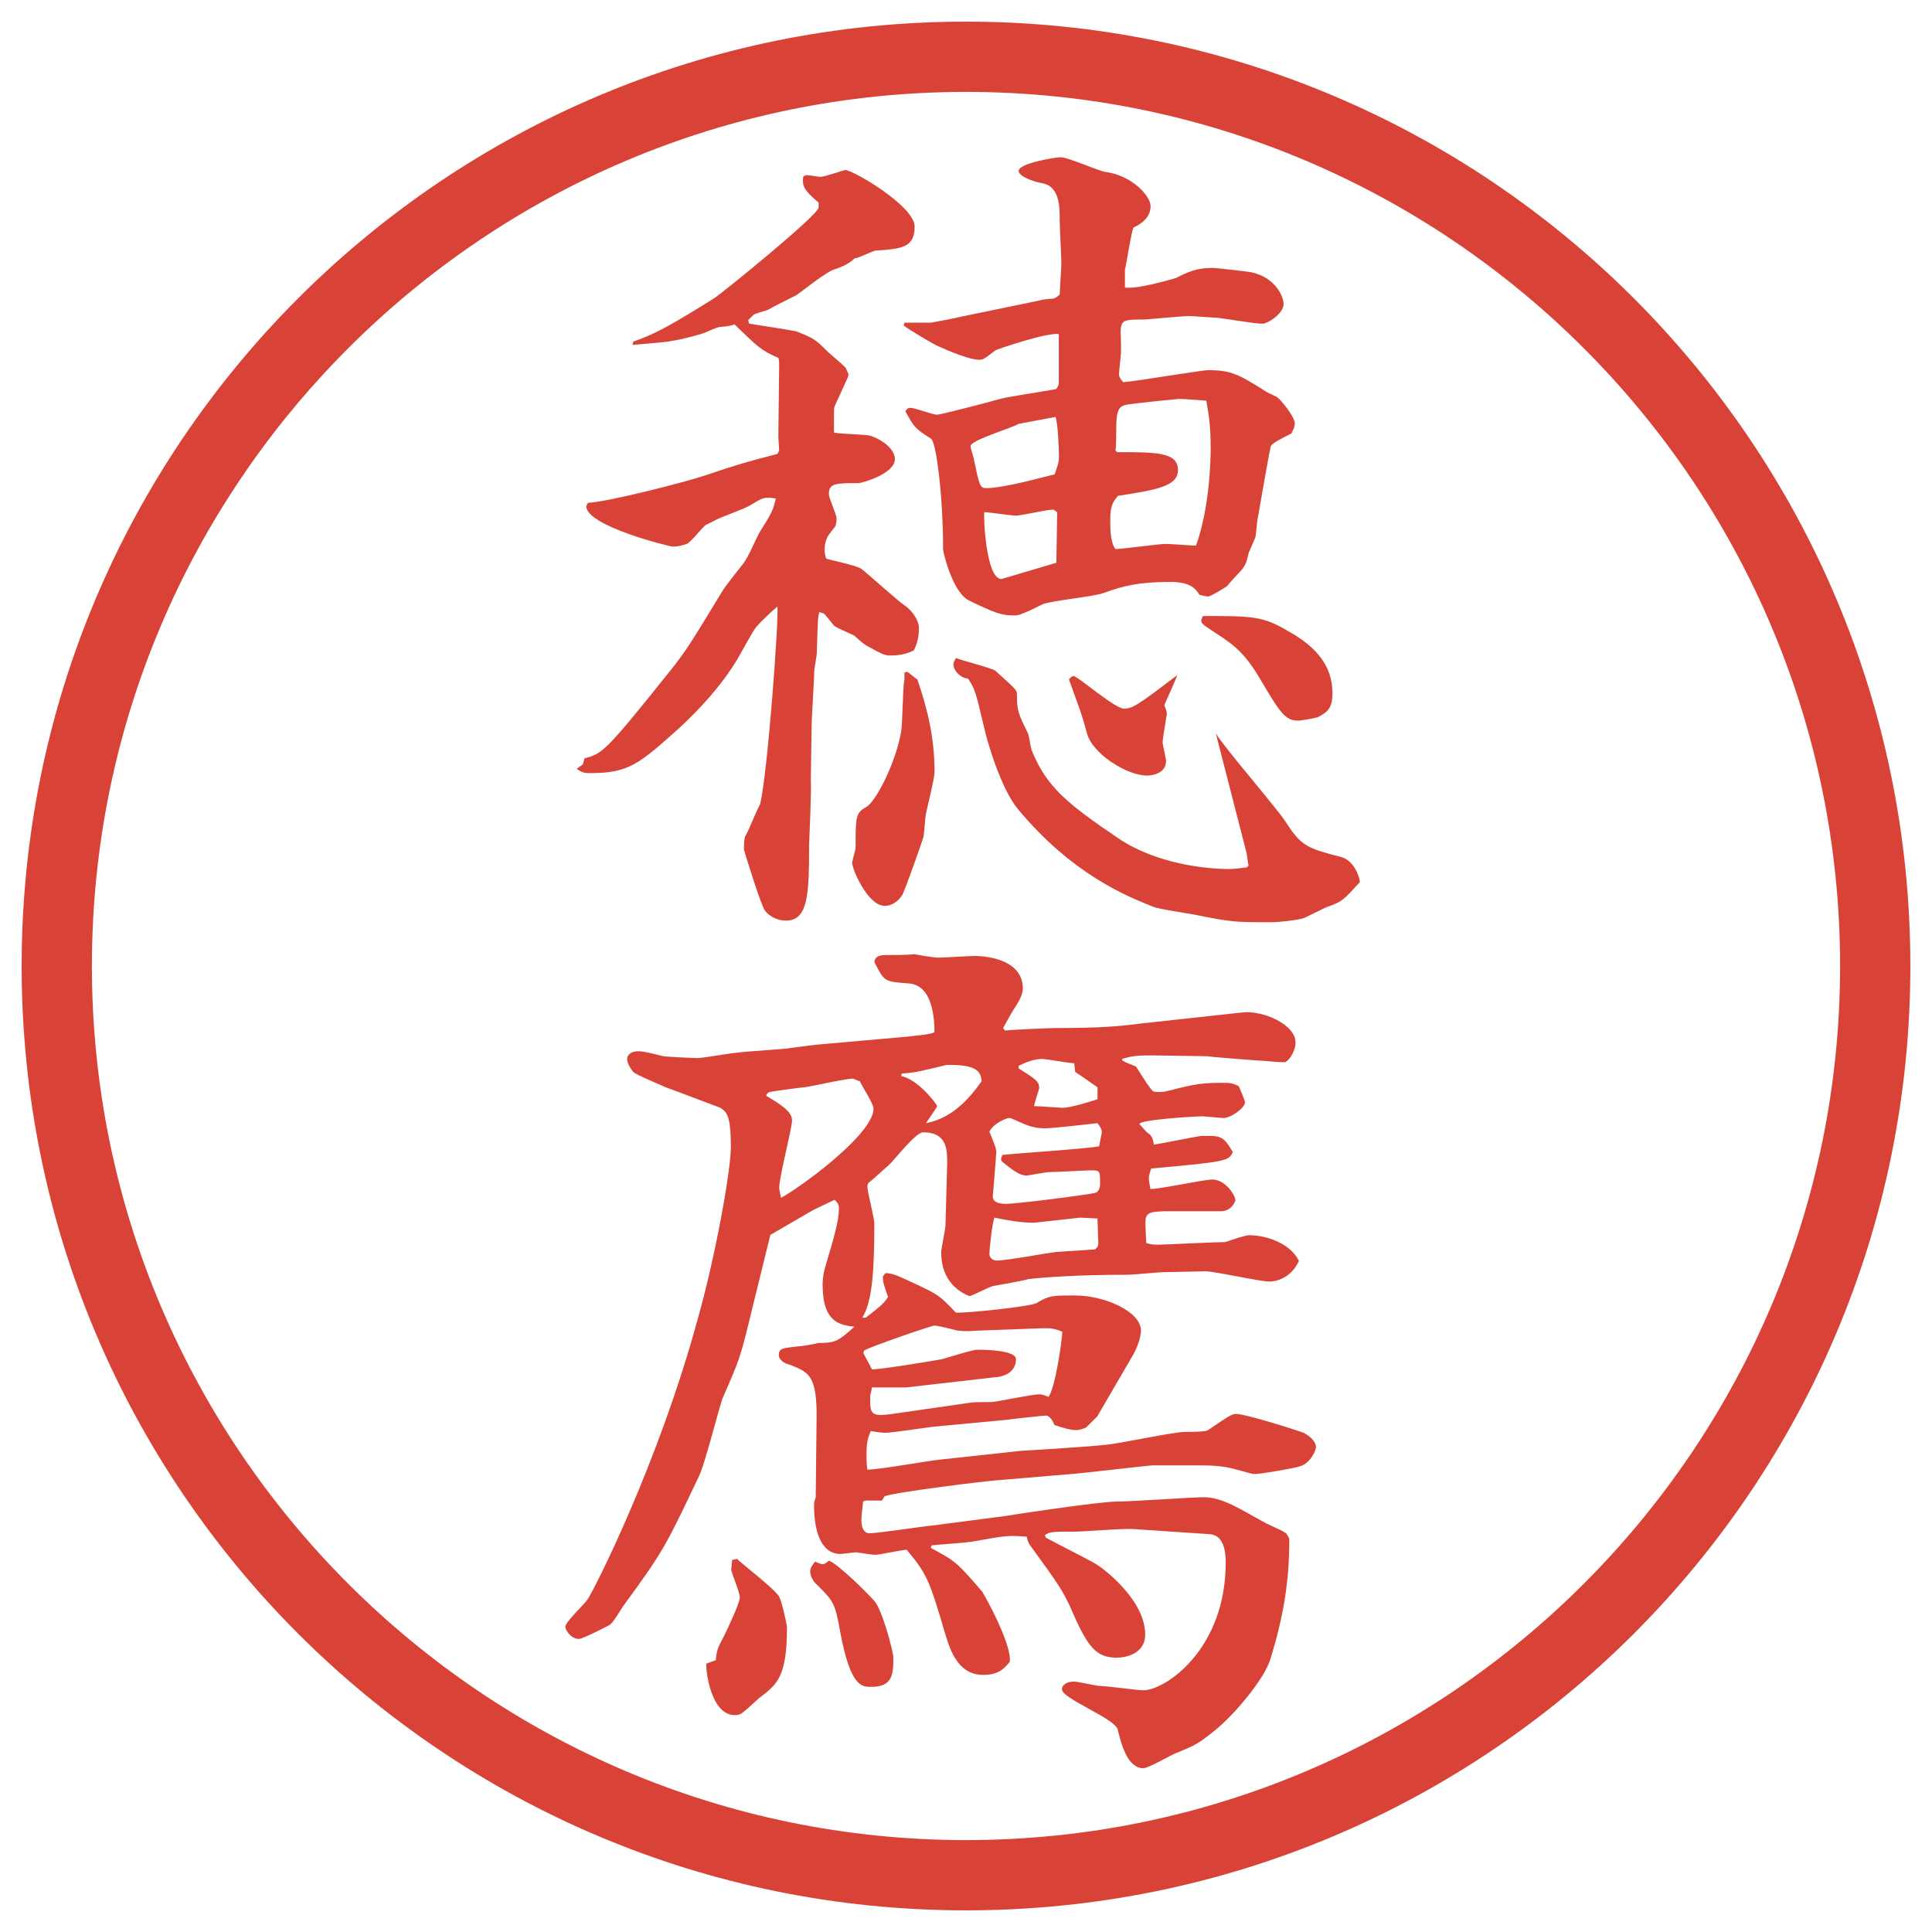<?xml version="1.0" encoding="UTF-8"?>
<svg xmlns="http://www.w3.org/2000/svg" version="1.1" viewBox="0 0 27.496 27.496">
  <!-- Generator: Adobe Illustrator 28.6.0, SVG Export Plug-In . SVG Version: 1.2.0 Build 709)  -->
  <g>
    <g id="_レイヤー_1" data-name="レイヤー_1">
      <g id="_楕円形_1" data-name="楕円形_1">
        <path d="M13.748,1.308c6.859,0,12.44,5.581,12.44,12.44s-5.581,12.44-12.44,12.44S1.308,20.607,1.308,13.748,6.889,1.308,13.748,1.308M13.748.308C6.325.308.308,6.325.308,13.748s6.017,13.44,13.44,13.44,13.44-6.017,13.44-13.44S21.171.308,13.748.308h0Z" fill="#d94236"/>
      </g>
      <g>
        <path d="M8.295,10.878l.024-.085c.256-.073.281-.073,1.208-1.233.244-.305.293-.391.769-1.172.012-.024.232-.305.281-.366.085-.11.171-.342.244-.464.171-.269.183-.305.22-.464-.171-.024-.183-.012-.366.098-.073.049-.427.171-.488.208l-.146.073c-.049.037-.22.256-.269.269-.073.024-.134.037-.195.037-.049,0-1.233-.293-1.233-.574,0-.012.012-.024.024-.049.281-.012,1.379-.293,1.672-.391.427-.146.598-.195,1.025-.305l.024-.049-.012-.195.012-1.013c0-.049,0-.073-.012-.11-.256-.11-.293-.159-.623-.476-.073.024-.085.024-.208.037-.037,0-.171.061-.195.073-.085.037-.378.11-.476.122-.085.024-.488.049-.574.061l.012-.049c.33-.11.635-.293,1.16-.623.098-.061,1.453-1.16,1.477-1.282v-.073c-.22-.183-.232-.244-.22-.366.024-.024.049-.024.061-.024.024,0,.159.024.183.024.061,0,.342-.098.354-.098.11,0,.989.513.989.806,0,.305-.195.317-.562.342-.049.012-.244.11-.293.11q-.098.098-.293.159c-.098.024-.464.317-.537.366-.269.134-.293.146-.403.208-.024.012-.183.049-.208.073l-.073.073.012.049c.134.024.476.073.671.11.244.098.269.11.439.281.037.037.244.208.269.244.012.037.037.073.037.098s-.183.403-.195.439c-.012.012-.012.085-.012.122v.256c.073.024.452.024.525.049.122.037.342.171.342.33,0,.208-.464.342-.525.342-.317,0-.415,0-.415.159,0,.049.11.293.11.342,0,.061-.012.11-.024.122-.11.134-.146.183-.146.342,0,.037.012.085.024.11.073.024.439.098.5.146.098.073.525.464.623.525.085.061.195.195.195.317,0,.171-.049.269-.073.317-.073.037-.171.073-.33.073-.085,0-.11-.012-.33-.134-.037-.012-.159-.122-.183-.146-.037-.024-.256-.11-.293-.146-.024-.024-.122-.159-.146-.171s-.049-.012-.061-.024c-.024.073-.024.122-.037.586,0,.037-.037.22-.037.256,0,.122-.037.659-.037.781s-.012.659-.012.769c.012.146-.024.903-.024.916,0,.708-.012,1.086-.33,1.086-.11,0-.22-.049-.293-.134-.061-.073-.281-.793-.305-.879,0-.024,0-.171.024-.195.037-.061.171-.391.208-.452.11-.476.269-2.673.244-2.808-.061.049-.232.208-.293.281-.049.049-.244.415-.281.476-.232.378-.525.696-.842.989-.549.488-.696.623-1.245.623-.098,0-.122-.012-.195-.061l.085-.061ZM12.873,9.572l.037-.012c.024.012.122.098.146.11.159.464.244.854.244,1.318,0,.098-.122.574-.122.598-.012.049-.024.281-.037.33s-.269.781-.305.83c-.085.122-.183.146-.244.146-.244,0-.464-.525-.464-.61,0-.037.049-.183.049-.22,0-.439,0-.488.146-.574.146-.073.427-.647.5-1.062.024-.122.024-.659.049-.757v-.098ZM12.873,4.592h.378c.012,0,.391-.073.427-.085l1.123-.232c.024-.012.146-.024.171-.024.036,0,.073-.024.11-.061,0-.061.023-.378.023-.439,0-.098-.023-.513-.023-.598,0-.22,0-.513-.269-.549-.121-.024-.316-.098-.316-.171,0-.11.524-.195.597-.195.109,0,.537.195.635.208.379.049.646.342.646.488,0,.183-.17.269-.244.305-.036.085-.098.513-.121.598v.256c.207.024.707-.134.72-.134.171-.085.293-.146.524-.146.062,0,.477.049.55.061.354.073.464.354.464.452,0,.134-.22.281-.305.281-.098,0-.537-.073-.635-.085-.062,0-.342-.024-.403-.024-.098,0-.61.049-.622.049-.306,0-.354,0-.354.183,0,.049.013.293,0,.33,0,.049-.024.22-.024.269,0,.037.037.085.061.11.184-.012,1.111-.171,1.209-.171.33,0,.439.061.842.317.025.012.135.061.146.073.037.024.244.269.244.366,0,.049-.012.073-.049.146-.072.037-.28.134-.293.183-.036.159-.158.879-.183,1.013-.013.037-.024.244-.036.281-.013.037-.086.195-.098.232-.037.183-.062.195-.221.366-.036.037-.072.085-.085.098-.036.024-.231.146-.269.146-.024,0-.073-.012-.122-.024-.049-.073-.11-.183-.415-.183-.428,0-.659.049-.952.159-.134.049-.756.11-.866.159-.318.159-.354.159-.403.159-.183,0-.281-.037-.635-.208-.244-.11-.378-.696-.378-.732,0-.769-.098-1.526-.171-1.575-.232-.146-.244-.171-.366-.391.024-.037.037-.049.073-.049.061,0,.317.098.378.098.049,0,.757-.183.879-.22s.646-.11.818-.146c.023-.037.036-.049.036-.098v-.684c-.17-.024-.854.208-.903.232-.159.122-.171.134-.232.134-.134,0-.427-.122-.586-.195-.085-.037-.427-.244-.488-.293l.012-.037ZM17.768,12.319l-.025-.171-.439-1.709c.135.22.879,1.074,1.002,1.27.219.342.316.366.781.488.146.037.244.208.268.354-.219.244-.256.281-.427.342-.062.012-.342.171-.403.183-.109.024-.329.049-.427.049-.501,0-.562,0-1.05-.098-.098-.024-.549-.085-.635-.122-.366-.146-1.147-.452-1.928-1.392-.231-.281-.427-.916-.488-1.196-.11-.464-.122-.513-.22-.659-.11-.012-.208-.11-.208-.208,0-.012,0-.024.037-.085.085.037.525.146.562.183.269.244.305.269.305.33,0,.232.013.269.159.562.013.037.036.195.049.232.208.525.512.769,1.233,1.257.537.366,1.257.439,1.574.439.086,0,.158-.012.256-.024l.025-.024ZM14.497,6.032c-.098.061-.684.232-.684.317,0,.037.049.171.049.195.073.354.085.403.171.403.269,0,.855-.171.976-.195.037-.11.062-.159.062-.256,0-.073-.013-.476-.049-.562l-.524.098ZM15.045,7.29c-.037-.024-.037-.037-.06-.037-.086,0-.452.085-.525.085s-.391-.049-.452-.049c-.012.073.024.952.245.952.207-.061.537-.159.781-.232l.012-.72ZM15.277,9.621c.061,0,.586.464.72.464.122,0,.195-.049.757-.476-.024.073-.158.366-.184.427.013.024.037.098.037.122-.012.085-.049.281-.061.403,0,.037.049.232.049.269,0,.183-.208.208-.27.208-.293,0-.781-.317-.854-.598-.086-.317-.11-.354-.257-.769.013-.024.049-.049.062-.049ZM15.899,6.435c.562,0,.866,0,.866.256,0,.232-.316.281-.854.366-.062.073-.11.134-.11.33,0,.134,0,.33.073.427.109,0,.61-.073.721-.073.061,0,.365.024.427.024.195-.549.208-1.208.208-1.404,0-.354-.037-.5-.062-.659-.306-.024-.342-.024-.403-.024-.012,0-.732.073-.744.085-.109.024-.135.098-.135.354,0,.037,0,.281-.012.293l.024.024ZM18.341,8.986c.391.22.622.488.622.879,0,.22-.072.269-.207.342-.037.012-.232.049-.281.049-.183,0-.256-.11-.537-.586-.207-.354-.365-.488-.635-.659-.183-.122-.207-.134-.207-.183q0-.012.024-.061c.708,0,.854,0,1.221.22Z" fill="#d94236"/>
        <path d="M12.921,14.753c.061-.012.293-.023.378-.061,0-.195-.024-.671-.366-.696-.305-.024-.342-.024-.439-.208-.037-.073-.049-.085-.049-.098,0-.061.061-.098.146-.098.134,0,.33,0,.415-.012.061.012.293.049.342.049.085,0,.452-.024.525-.024.037,0,.684,0,.684.464,0,.11-.098.244-.135.305-.061.098-.109.195-.146.257l.025.036c.109-.013.622-.036.719-.036.635,0,.915-.025,1.196-.062l1.453-.159c.305-.037.769.171.769.427,0,.135-.11.281-.159.281-.109,0-.305-.025-.378-.025-.159-.012-.647-.049-.732-.061-.122,0-.659-.012-.769-.012-.244,0-.293.012-.428.049v.023c.061.037.135.062.195.086.171.269.195.305.244.354.049.013.122.013.184,0,.427-.109.512-.121.793-.121.122,0,.146,0,.244.049.012.036.086.195.086.231,0,.073-.195.22-.306.22-.049,0-.257-.024-.306-.024-.098,0-.891.049-.891.11.061.061.086.109.146.146.037.036.049.072.061.146.11-.013.574-.11.672-.123h.135c.17,0,.219.062.316.232-.061.122-.072.135-1.159.232-.013.023-.036.098-.036.146s.023.121.023.146c.146,0,.758-.135.879-.135.195,0,.33.232.33.293,0,.012-.049.158-.207.158h-.732c-.306,0-.342.025-.342.172,0,.049.012.244.012.28.073.024.109.024.184.024.072,0,.793-.037.939-.037.073-.023.281-.098.342-.098.232,0,.586.11.708.367-.11.244-.329.293-.415.293-.146,0-.781-.146-.916-.146-.023,0-.524.012-.586.012-.085,0-.439.037-.512.037-.732,0-1.184.036-1.416.061-.074.024-.428.086-.501.098-.061.012-.293.135-.342.146-.122-.049-.403-.195-.403-.623,0-.061.061-.329.061-.391l.024-.866c0-.183.012-.452-.342-.452-.11,0-.415.403-.488.465-.098.085-.281.256-.293.256-.012.024-.012.049-.012.061,0,.062.098.439.098.514,0,.635-.024,1.11-.171,1.342h.049c.171-.134.244-.183.317-.293-.061-.183-.073-.207-.073-.293l.037-.049c.122,0,.244.074.464.172.281.134.305.146.537.391.122.012,1.062-.086,1.147-.135.184-.109.22-.109.548-.109.428,0,.94.231.94.5,0,.024-.013.171-.11.342l-.512.879-.159.158c-.024.013-.098.037-.134.037-.086,0-.172-.024-.318-.073-.011-.036-.06-.134-.121-.134-.025,0-.488.049-.562.061l-1.037.098c-.11.012-.586.086-.684.086-.061,0-.146-.013-.208-.025-.037.086-.061.146-.061.342,0,.074,0,.123.012.208.171,0,.903-.134,1.062-.146l1.123-.122c.024,0,1.012-.061,1.208-.086.172-.012.965-.183,1.123-.183.074,0,.293,0,.33-.024.305-.207.342-.232.402-.232.135,0,.867.232.965.27.135.072.171.158.171.195,0,.085-.11.256-.231.28-.049.024-.55.11-.635.11-.049,0-.074-.013-.306-.074-.134-.036-.293-.049-.439-.049h-.708c-.061,0-.977.11-1.16.123l-1.012.085c-.208.013-1.477.171-1.648.231l-.037.062h-.232l-.037.013c-.012.121-.024.195-.024.268,0,.123.049.184.11.184.134,0,.757-.098.891-.109l1.038-.135c.061-.012,1.341-.207,1.598-.207.195,0,1.087-.062,1.233-.062.28,0,.537.183.902.378.049.025.257.11.281.146.012.025.037.049.037.086,0,.598-.086,1.099-.27,1.697-.085.28-.512.793-.805,1.025-.232.183-.257.195-.525.305-.073.024-.402.22-.477.22-.231,0-.316-.354-.365-.55-.037-.158-.794-.439-.794-.573,0-.049.049-.11.171-.11.061,0,.317.062.366.062.098,0,.537.062.622.062.306,0,1.172-.574,1.172-1.819,0-.146-.023-.391-.231-.403l-1.074-.072c-.134-.013-.72.036-.83.036-.329,0-.366,0-.439.049l.013.036c.109.062.622.318.719.379.085.049.696.5.696,1.001,0,.269-.27.329-.403.329-.293,0-.415-.146-.647-.684-.121-.268-.17-.342-.597-.928-.012-.012-.037-.085-.037-.109-.268-.024-.316-.012-.732.061-.098.025-.537.049-.623.062l-.012.036c.342.184.366.195.732.623.195.33.427.842.39,1.001-.085.098-.158.183-.378.183-.305,0-.439-.256-.525-.537-.232-.781-.256-.879-.562-1.244-.073,0-.378.072-.452.072-.037,0-.256-.036-.269-.036-.037,0-.183.024-.22.024-.293,0-.378-.354-.378-.695,0-.049.012-.074.024-.11l.012-1.087c.012-.658-.11-.695-.391-.805-.061-.013-.146-.062-.146-.135,0-.098.061-.098.269-.122.049,0,.256-.036.293-.049.244,0,.281-.024.513-.231-.195-.025-.452-.049-.452-.599,0-.098.012-.171.049-.293.11-.366.183-.622.183-.781,0-.049,0-.073-.061-.134-.073.036-.232.109-.305.146-.232.134-.378.219-.61.354l-.33,1.343c-.098.391-.122.464-.342.964-.037.062-.256.953-.342,1.123-.464.977-.5,1.062-1.074,1.844-.037.049-.159.269-.208.281-.037.023-.378.195-.427.195-.122,0-.195-.135-.195-.172,0-.072.281-.329.317-.391.073-.098,1.001-1.904,1.575-4.016.244-.867.464-2.088.464-2.417,0-.464-.061-.501-.146-.562-.232-.086-.61-.232-.781-.293-.073-.037-.415-.171-.464-.22-.049-.062-.085-.134-.085-.183,0-.062.061-.11.159-.11.061,0,.122.013.366.073.159.012.415.024.476.024.085,0,.488-.073.537-.073.134-.024.696-.049.806-.073.208-.024.256-.036.403-.049l1.245-.11ZM10.492,22.188c.085.085.537.427.598.537.037.073.11.391.11.439,0,.684-.134.806-.378.989-.049.036-.244.231-.293.244-.024.012-.049.012-.073.012-.342,0-.415-.646-.403-.732.024-.012.037-.012.134-.049.012-.135.024-.171.11-.33.061-.121.232-.488.232-.561,0-.074-.11-.33-.122-.391,0-.037.012-.11.012-.146l.073-.013ZM11.273,15.938c0,.122-.183.806-.183.964,0,.049.024.123.024.146.256-.134,1.318-.902,1.318-1.27,0-.072-.171-.329-.195-.391-.024,0-.085-.036-.098-.036-.11,0-.586.11-.684.122-.024,0-.5.061-.513.073-.024.013-.037.036-.037.049.183.11.366.22.366.342ZM11.713,22.261c.024,0,.049-.024.085-.049.134.049.537.451.647.574.11.121.269.72.269.805,0,.244-.012.416-.317.416-.134,0-.293,0-.439-.781-.073-.416-.098-.439-.33-.672-.049-.037-.098-.122-.098-.195,0-.049.049-.109.073-.135.024.013.073.037.11.037ZM12.409,19.489c.146,0,.94-.134,1.001-.146.085-.023.427-.134.5-.134.061,0,.549,0,.549.134,0,.232-.256.257-.293.257l-1.27.146h-.488c0,.036-.024.098-.024.134,0,.257,0,.293.391.232l1.013-.146c.073-.012.134-.012.317-.012.073,0,.574-.11.684-.11.049,0,.072.013.134.036.097-.134.195-.817.195-.928-.122-.049-.17-.049-.268-.049l-1.001.037c-.073.012-.232,0-.256-.012-.049-.013-.244-.062-.293-.062s-.928.306-1.001.354l-.012.036.122.231ZM12.824,15.315c.232.036.513.402.513.427,0,.013-.11.171-.159.244.354-.073.586-.306.793-.599-.012-.109-.037-.231-.439-.231h-.061c-.403.098-.452.11-.635.122l-.012.037ZM14.179,16.401c-.012.146-.037.513-.049.61-.012.11.11.122.183.122.171,0,1.208-.135,1.281-.158.062-.025.062-.11.062-.135,0-.171,0-.184-.122-.184-.061,0-.513.025-.597.025-.062,0-.293.049-.33.049-.098,0-.207-.086-.342-.195-.024-.025-.024-.037,0-.098.22-.025,1.183-.086,1.378-.123.025-.146.037-.17.037-.207,0-.024-.012-.061-.061-.122-.123.013-.634.073-.745.073-.049,0-.183,0-.354-.086-.036-.012-.121-.061-.158-.061s-.22.073-.281.195c.085.207.098.244.098.293ZM15.631,17.683c0-.049-.012-.293-.012-.342-.049,0-.208-.012-.244-.012-.221.024-.647.073-.66.073-.183,0-.391-.036-.561-.073-.037.086-.073.464-.073.513,0,.062.049.098.11.098.134,0,.72-.11.842-.122.146-.012.219-.012.549-.037.049-.036.049-.061.049-.098ZM15.619,15.474c-.049-.037-.281-.195-.318-.22l-.012-.122c-.073,0-.39-.061-.463-.061-.11,0-.231.049-.329.098v.036c.231.146.293.183.293.28,0,.013-.074.232-.074.257.062,0,.378.024.403.024.11,0,.354-.073.501-.122v-.171Z" fill="#d94236"/>
      </g>
    </g>
  </g>
</svg>